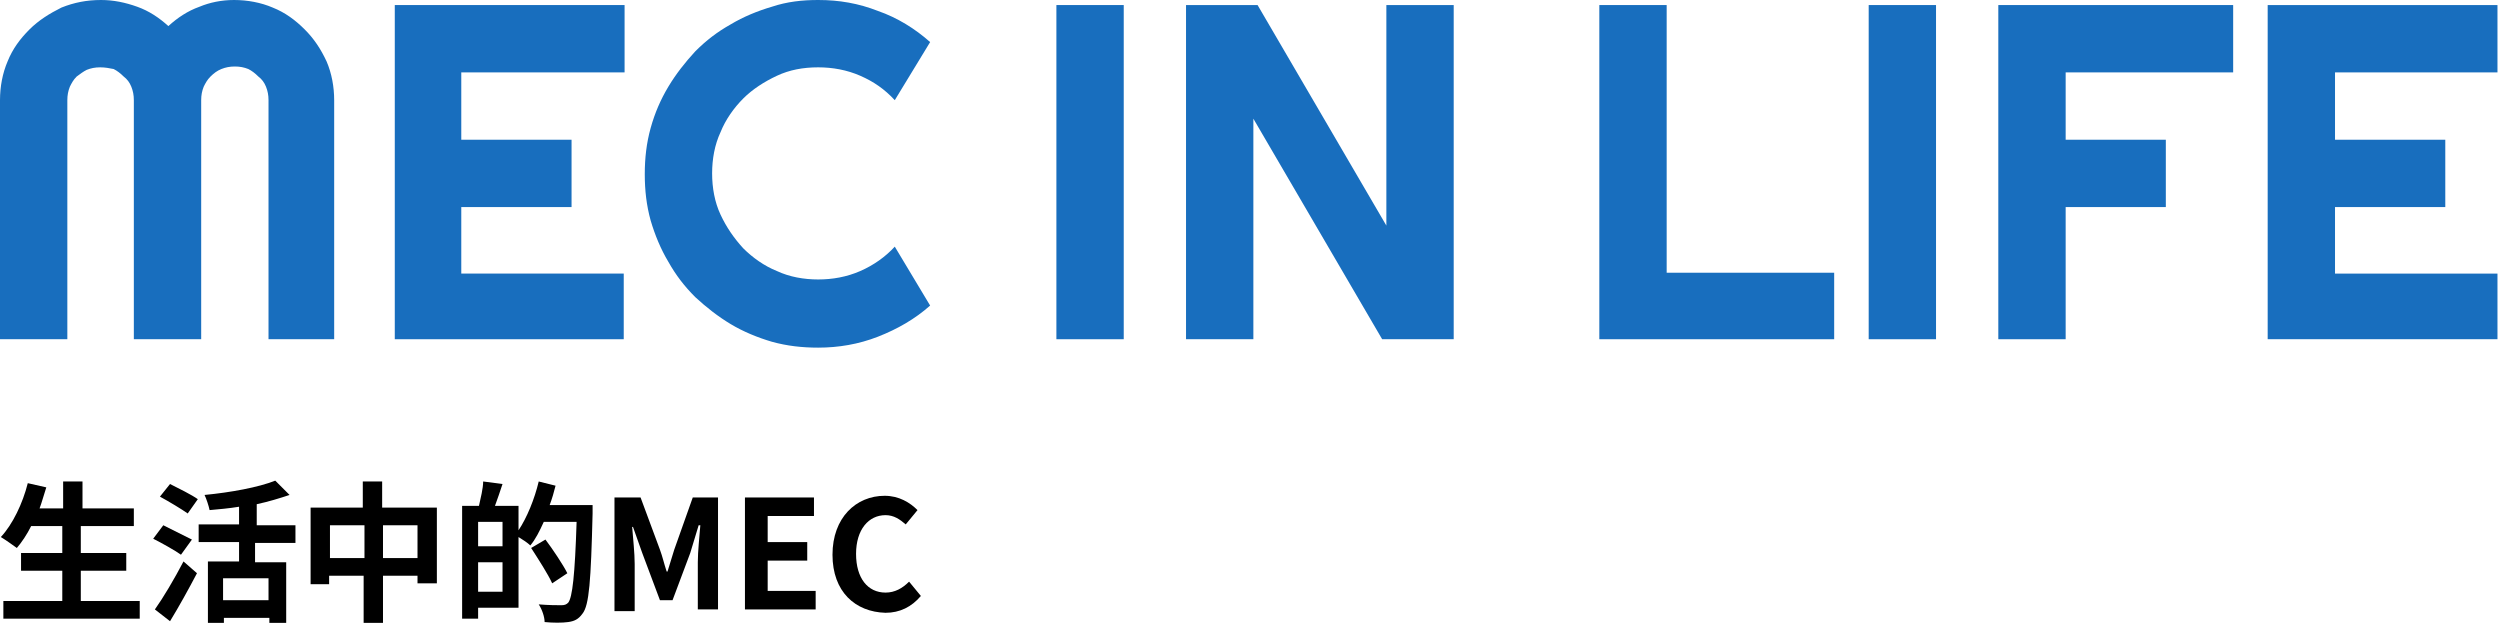 <?xml version="1.0" encoding="utf-8"?>
<!-- Generator: Adobe Illustrator 23.1.1, SVG Export Plug-In . SVG Version: 6.00 Build 0)  -->
<svg version="1.1" id="图层_1" xmlns="http://www.w3.org/2000/svg" xmlns:xlink="http://www.w3.org/1999/xlink" x="0px" y="0px"
	 viewBox="0 0 297 75" style="enable-background:new 0 0 297 75;" xml:space="preserve">
<style type="text/css">
	.st0{fill:#186EBE;}
</style>
<path class="st0" d="M39.8,40.3h-7.9V11.9c0-0.6-0.1-1.1-0.3-1.6c-0.2-0.5-0.5-0.9-0.9-1.2c-0.4-0.4-0.8-0.7-1.2-0.9
	c-0.5-0.2-1-0.3-1.6-0.3c-0.6,0-1.1,0.1-1.6,0.3c-0.5,0.2-0.9,0.5-1.3,0.9c-0.4,0.4-0.6,0.8-0.8,1.2c-0.2,0.5-0.3,1-0.3,1.6v28.4h-8
	V11.9c0-0.6-0.1-1.1-0.3-1.6c-0.2-0.5-0.5-0.9-0.9-1.2c-0.4-0.4-0.8-0.7-1.2-0.9C13,8.1,12.5,8,11.9,8c-0.6,0-1.1,0.1-1.6,0.3
	C9.9,8.5,9.5,8.8,9.1,9.1c-0.4,0.4-0.6,0.8-0.8,1.2c-0.2,0.5-0.3,1-0.3,1.6v28.4H0V11.9c0-1.6,0.3-3.2,0.9-4.6
	c0.6-1.5,1.5-2.7,2.6-3.8c1.1-1.1,2.4-1.9,3.8-2.6c1.5-0.6,3-0.9,4.7-0.9c1.5,0,2.9,0.3,4.3,0.8c1.4,0.5,2.6,1.3,3.7,2.3
	c1.1-1,2.3-1.8,3.7-2.3C24.9,0.3,26.3,0,27.8,0c1.6,0,3.2,0.3,4.6,0.9c1.5,0.6,2.7,1.5,3.8,2.6c1.1,1.1,1.9,2.3,2.6,3.8
	c0.6,1.4,0.9,3,0.9,4.6V40.3z"/>
<path class="st0" d="M74.2,40.3H46.9V0.6h27.3v8H54.8v8h13.1v8H54.8v7.9h19.3V40.3z"/>
<path class="st0" d="M110.5,36.3c-1.8,1.6-3.9,2.8-6.2,3.7c-2.3,0.9-4.7,1.3-7.1,1.3c-1.9,0-3.7-0.2-5.5-0.7
	c-1.7-0.5-3.4-1.2-4.9-2.1c-1.5-0.9-2.9-2-4.2-3.2c-1.3-1.3-2.3-2.6-3.2-4.2c-0.9-1.5-1.6-3.2-2.1-4.9c-0.5-1.8-0.7-3.6-0.7-5.5
	c0-1.9,0.2-3.7,0.7-5.5c0.5-1.8,1.2-3.4,2.1-4.9c0.9-1.5,2-2.9,3.2-4.2c1.3-1.3,2.6-2.3,4.2-3.2c1.5-0.9,3.2-1.6,4.9-2.1
	C93.5,0.2,95.3,0,97.2,0c2.5,0,4.8,0.4,7.1,1.3c2.3,0.8,4.4,2.1,6.2,3.7l-4.2,6.9c-1.2-1.3-2.5-2.2-4.1-2.9c-1.6-0.7-3.3-1-5-1
	c-1.8,0-3.4,0.3-4.9,1c-1.5,0.7-2.9,1.6-4,2.7c-1.1,1.1-2.1,2.5-2.7,4c-0.7,1.5-1,3.2-1,4.9c0,1.7,0.3,3.4,1,4.9
	c0.7,1.5,1.6,2.8,2.7,4c1.1,1.1,2.5,2.1,4,2.7c1.5,0.7,3.2,1,4.9,1c1.7,0,3.4-0.3,5-1c1.6-0.7,3-1.7,4.1-2.9L110.5,36.3z"/>
<path class="st0" d="M133.5,40.3h-8V0.6h8V40.3z"/>
<path class="st0" d="M172.7,40.3h-8.5l-15.3-26.2v26.2h-8V0.6h8.5l15.3,26.2V0.6h8V40.3z"/>
<path class="st0" d="M217.9,40.3H190V0.6h8v31.8h19.9V40.3z"/>
<path class="st0" d="M230,40.3h-8V0.6h8V40.3z"/>
<path class="st0" d="M245.4,40.3h-8V0.6h27.9v8h-19.9v8h11.9v8h-11.9V40.3z"/>
<path class="st0" d="M296.7,40.3h-27.3V0.6h27.3v8h-19.3v8h13.1v8h-13.1v7.9h19.3V40.3z"/>
<g>
	<path d="M16.6,71.4v2.1H0.4v-2.1h7v-3.6H2.5v-2.1h4.9v-3.2H3.7c-0.5,1-1.1,1.9-1.7,2.6c-0.4-0.3-1.4-1-1.9-1.3
		c1.4-1.5,2.6-4,3.2-6.4l2.2,0.5c-0.3,0.9-0.5,1.7-0.8,2.5h2.8v-3.2h2.3v3.2h6.1v2.1H9.6v3.2H15v2.1H9.6v3.6H16.6z"/>
	<path d="M21.5,65.9c-0.7-0.5-2.3-1.4-3.3-1.9l1.2-1.6c1,0.5,2.6,1.3,3.4,1.7L21.5,65.9z M18.4,72.4c1-1.4,2.3-3.6,3.4-5.7l1.6,1.4
		c-1,1.9-2.1,3.9-3.2,5.7L18.4,72.4z M22.3,61c-0.7-0.5-2.2-1.4-3.3-2l1.2-1.5c1,0.5,2.6,1.3,3.3,1.8L22.3,61z M30.3,64.5v2.3h3.7
		v7.2h-2v-0.6h-5.4V74h-1.9v-7.3h3.7v-2.3h-4.8v-2.1h4.8v-2.1c-1.2,0.2-2.4,0.3-3.5,0.4c-0.1-0.5-0.4-1.4-0.6-1.8
		c3.1-0.3,6.4-0.9,8.4-1.7l1.7,1.7c-1.2,0.4-2.5,0.8-3.9,1.1v2.5h4.6v2.1H30.3z M31.9,68.7h-5.4v2.6h5.4V68.7z"/>
	<path d="M51.9,60.3v9h-2.3v-0.9h-4.1V74h-2.3v-5.6h-4.1v1h-2.2v-9.1h6.2v-3.1h2.3v3.1H51.9z M43.3,66.3v-3.9h-4.1v3.9H43.3z
		 M49.6,66.3v-3.9h-4.1v3.9H49.6z"/>
	<path d="M70.4,60c0,0,0,0.7,0,1c-0.2,8-0.4,10.9-1.2,11.9c-0.5,0.7-1,0.9-1.7,1c-0.7,0.1-1.8,0.1-2.8,0c0-0.6-0.3-1.5-0.7-2.1
		c1.2,0.1,2.2,0.1,2.7,0.1c0.4,0,0.6-0.1,0.8-0.3c0.5-0.6,0.8-3.3,1-9.6h-3.9c-0.5,1.1-1,2.1-1.6,2.8c-0.3-0.3-0.9-0.7-1.4-1v8.4
		h-4.8v1.3h-1.9V60.1h2c0.2-0.9,0.5-2.1,0.5-2.9l2.3,0.3c-0.3,0.9-0.6,1.8-0.9,2.6h2.8V63c1-1.5,1.9-3.7,2.4-5.8l2,0.5
		c-0.2,0.8-0.4,1.5-0.7,2.3H70.4z M59.7,62h-2.9v2.9h2.9V62z M59.7,70.3v-3.5h-2.9v3.5H59.7z M65.6,69.3c-0.5-1.1-1.6-2.8-2.5-4.2
		l1.7-1c0.9,1.2,2.1,3,2.6,4L65.6,69.3z"/>
	<path d="M73.1,59.1h3l2.3,6.2c0.3,0.8,0.5,1.7,0.8,2.6h0.1c0.3-0.9,0.5-1.7,0.8-2.6l2.2-6.2h3v13.3h-2.4v-5.6
		c0-1.3,0.2-3.1,0.3-4.4H83L82,65.7l-2.1,5.6h-1.5l-2.1-5.6l-1.1-3.1h-0.1c0.1,1.3,0.3,3.1,0.3,4.4v5.6h-2.4V59.1z"/>
	<path d="M88.5,59.1h8.2v2.2h-5.5v3.1h4.7v2.2h-4.7v3.6h5.7v2.2h-8.4V59.1z"/>
	<path d="M98.9,65.9c0-4.4,2.8-7,6.2-7c1.7,0,3,0.8,3.9,1.7l-1.4,1.7c-0.7-0.6-1.4-1.1-2.4-1.1c-2,0-3.5,1.7-3.5,4.6
		c0,2.9,1.4,4.6,3.5,4.6c1.1,0,2-0.5,2.8-1.3l1.4,1.7c-1.1,1.3-2.5,2-4.2,2C101.6,72.7,98.9,70.3,98.9,65.9z"/>
</g>
</svg>
